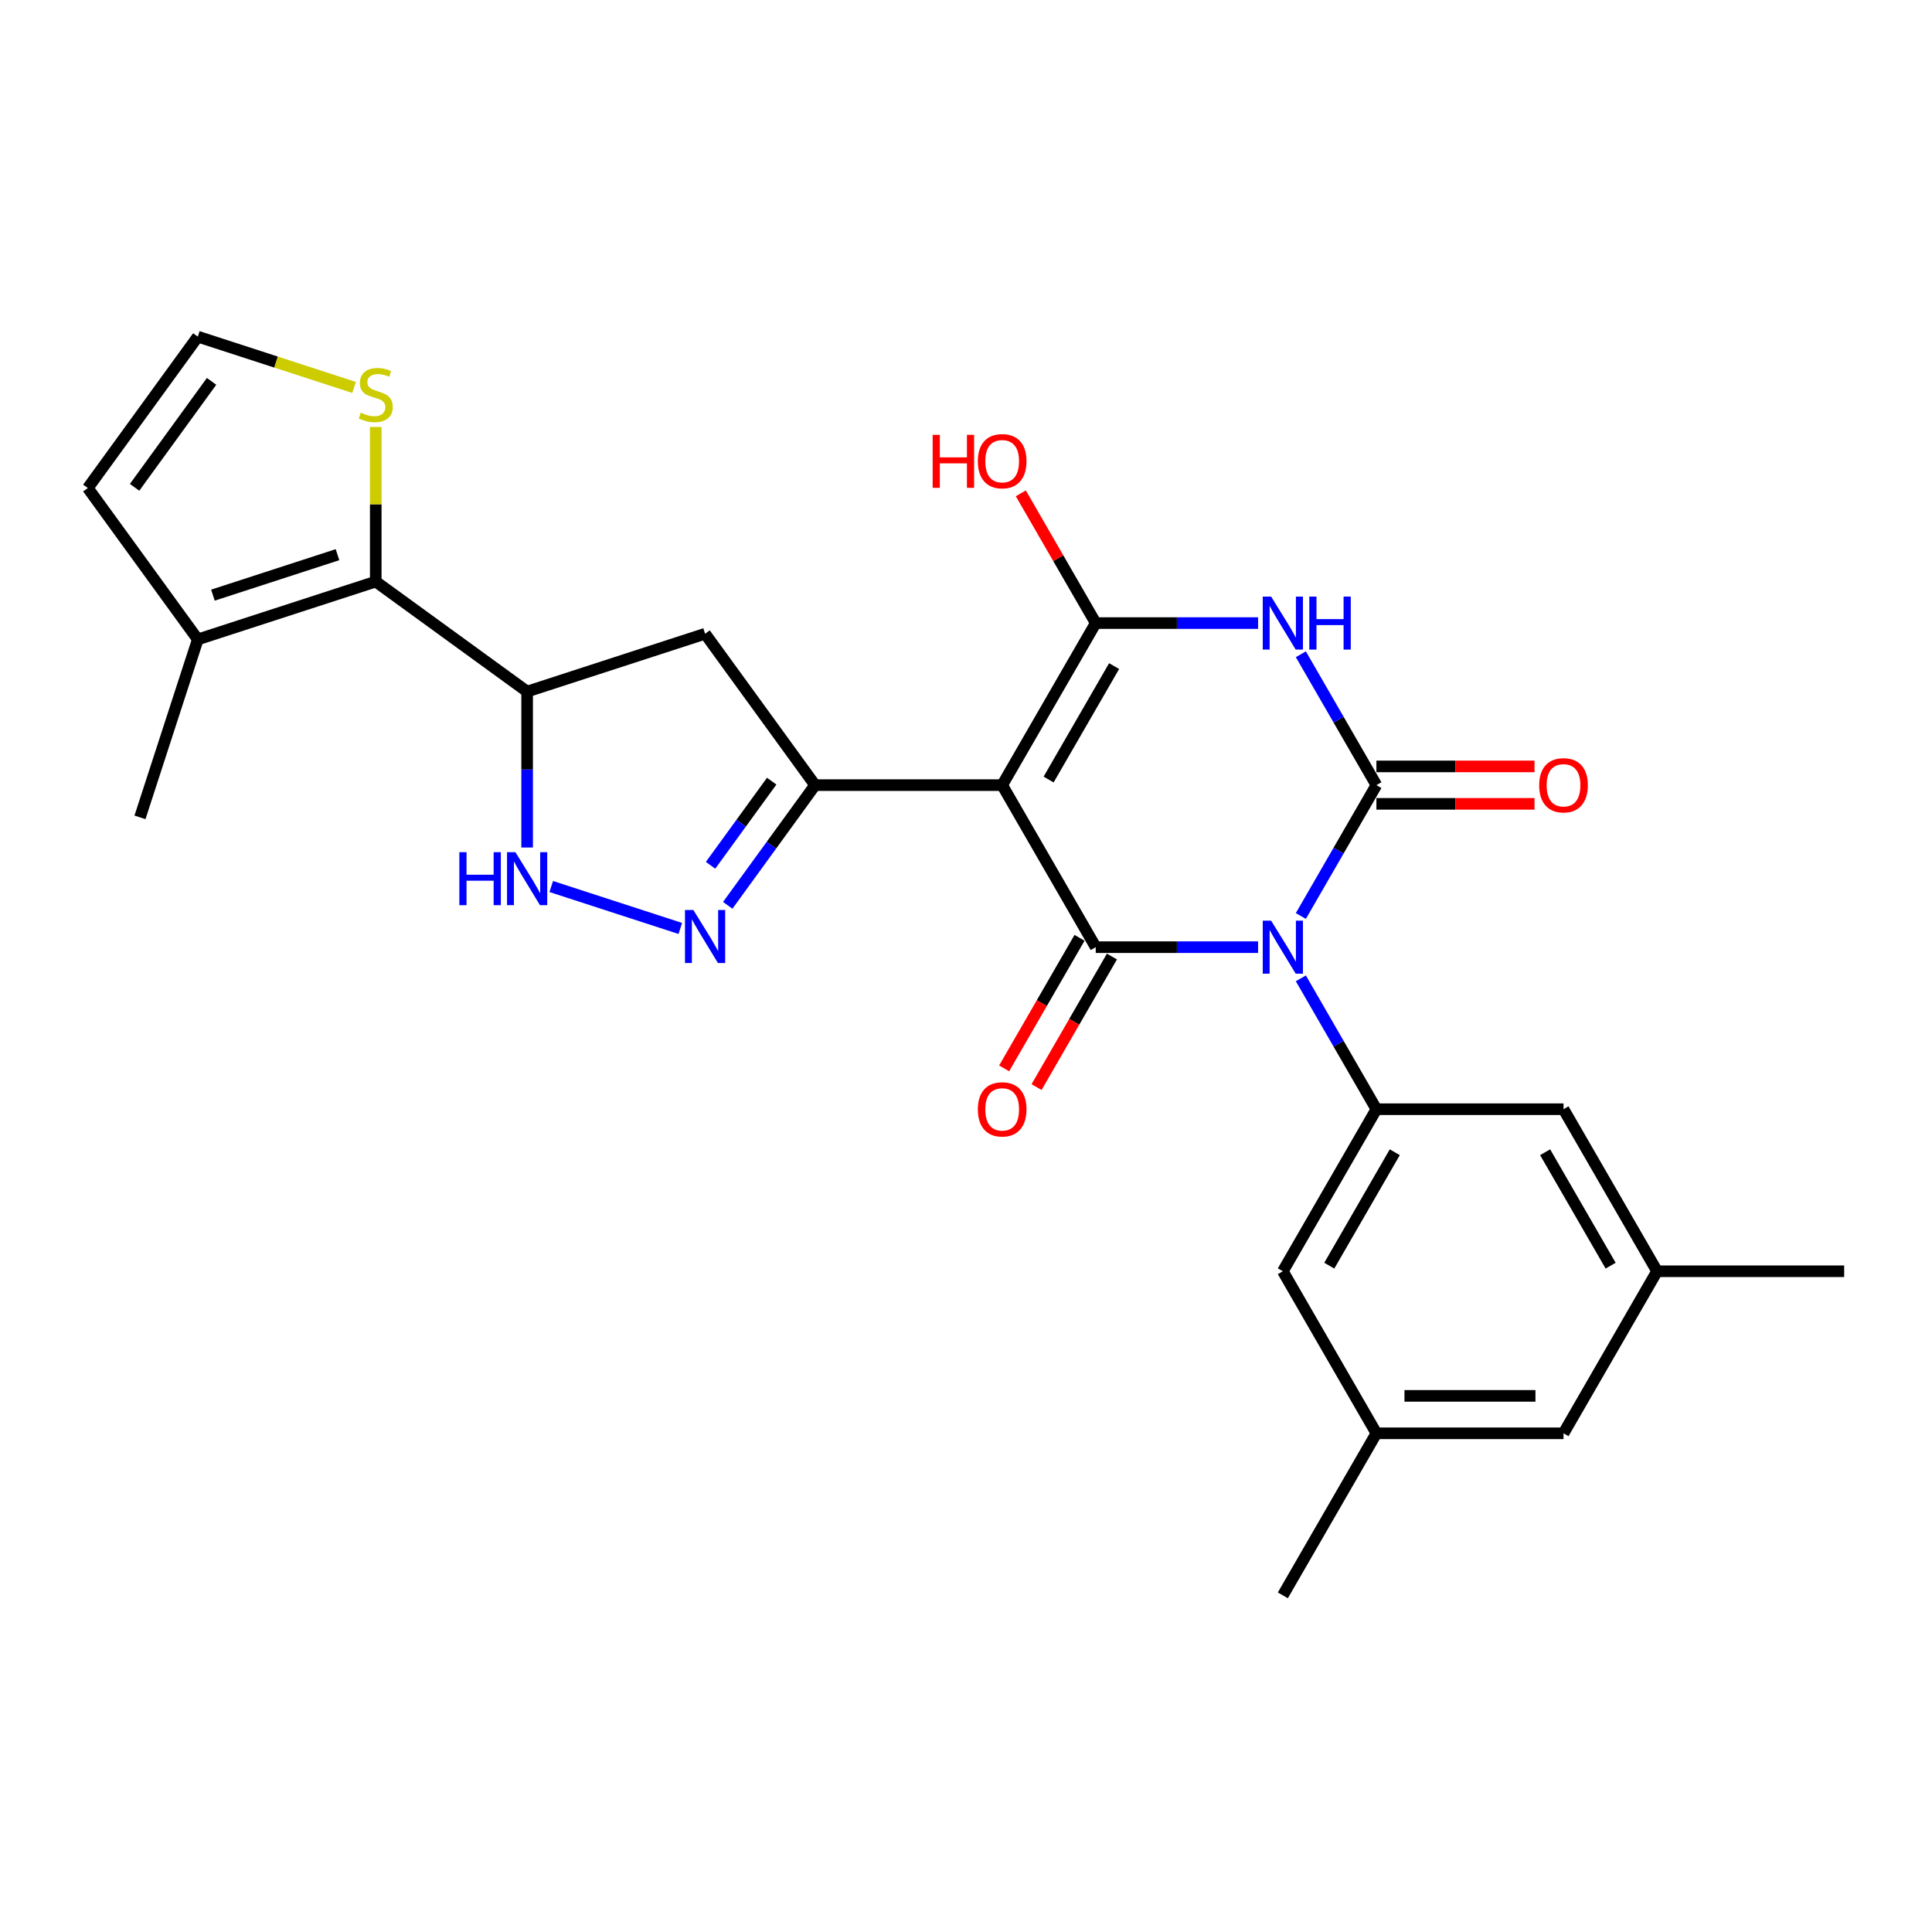 <?xml version='1.0' encoding='iso-8859-1'?>
<svg version='1.1' baseProfile='full'
              xmlns='http://www.w3.org/2000/svg'
                      xmlns:rdkit='http://www.rdkit.org/xml'
                      xmlns:xlink='http://www.w3.org/1999/xlink'
                  xml:space='preserve'
width='1000px' height='1000px' viewBox='0 0 1000 1000'>
<!-- END OF HEADER -->
<rect style='opacity:1.0;fill:#FFFFFF;stroke:none' width='1000' height='1000' x='0' y='0'> </rect>
<path class='bond-1' d='M 673.315,474.118 L 692.869,440.249' style='fill:none;fill-rule:evenodd;stroke:#0000FF;stroke-width:6px;stroke-linecap:butt;stroke-linejoin:miter;stroke-opacity:1' />
<path class='bond-1' d='M 692.869,440.249 L 712.423,406.38' style='fill:none;fill-rule:evenodd;stroke:#000000;stroke-width:6px;stroke-linecap:butt;stroke-linejoin:miter;stroke-opacity:1' />
<path class='bond-2' d='M 651.176,490.253 L 609.163,490.253' style='fill:none;fill-rule:evenodd;stroke:#0000FF;stroke-width:6px;stroke-linecap:butt;stroke-linejoin:miter;stroke-opacity:1' />
<path class='bond-2' d='M 609.163,490.253 L 567.15,490.253' style='fill:none;fill-rule:evenodd;stroke:#000000;stroke-width:6px;stroke-linecap:butt;stroke-linejoin:miter;stroke-opacity:1' />
<path class='bond-7' d='M 673.315,506.388 L 692.869,540.258' style='fill:none;fill-rule:evenodd;stroke:#0000FF;stroke-width:6px;stroke-linecap:butt;stroke-linejoin:miter;stroke-opacity:1' />
<path class='bond-7' d='M 692.869,540.258 L 712.423,574.127' style='fill:none;fill-rule:evenodd;stroke:#000000;stroke-width:6px;stroke-linecap:butt;stroke-linejoin:miter;stroke-opacity:1' />
<path class='bond-0' d='M 518.726,406.38 L 567.15,490.253' style='fill:none;fill-rule:evenodd;stroke:#000000;stroke-width:6px;stroke-linecap:butt;stroke-linejoin:miter;stroke-opacity:1' />
<path class='bond-4' d='M 518.726,406.38 L 567.15,322.506' style='fill:none;fill-rule:evenodd;stroke:#000000;stroke-width:6px;stroke-linecap:butt;stroke-linejoin:miter;stroke-opacity:1' />
<path class='bond-4' d='M 542.764,403.484 L 576.661,344.772' style='fill:none;fill-rule:evenodd;stroke:#000000;stroke-width:6px;stroke-linecap:butt;stroke-linejoin:miter;stroke-opacity:1' />
<path class='bond-5' d='M 518.726,406.38 L 421.877,406.38' style='fill:none;fill-rule:evenodd;stroke:#000000;stroke-width:6px;stroke-linecap:butt;stroke-linejoin:miter;stroke-opacity:1' />
<path class='bond-3' d='M 712.423,406.38 L 692.869,372.511' style='fill:none;fill-rule:evenodd;stroke:#000000;stroke-width:6px;stroke-linecap:butt;stroke-linejoin:miter;stroke-opacity:1' />
<path class='bond-3' d='M 692.869,372.511 L 673.315,338.641' style='fill:none;fill-rule:evenodd;stroke:#0000FF;stroke-width:6px;stroke-linecap:butt;stroke-linejoin:miter;stroke-opacity:1' />
<path class='bond-14' d='M 712.423,416.065 L 753.342,416.065' style='fill:none;fill-rule:evenodd;stroke:#000000;stroke-width:6px;stroke-linecap:butt;stroke-linejoin:miter;stroke-opacity:1' />
<path class='bond-14' d='M 753.342,416.065 L 794.261,416.065' style='fill:none;fill-rule:evenodd;stroke:#FF0000;stroke-width:6px;stroke-linecap:butt;stroke-linejoin:miter;stroke-opacity:1' />
<path class='bond-14' d='M 712.423,396.695 L 753.342,396.695' style='fill:none;fill-rule:evenodd;stroke:#000000;stroke-width:6px;stroke-linecap:butt;stroke-linejoin:miter;stroke-opacity:1' />
<path class='bond-14' d='M 753.342,396.695 L 794.261,396.695' style='fill:none;fill-rule:evenodd;stroke:#FF0000;stroke-width:6px;stroke-linecap:butt;stroke-linejoin:miter;stroke-opacity:1' />
<path class='bond-15' d='M 558.763,485.411 L 539.253,519.203' style='fill:none;fill-rule:evenodd;stroke:#000000;stroke-width:6px;stroke-linecap:butt;stroke-linejoin:miter;stroke-opacity:1' />
<path class='bond-15' d='M 539.253,519.203 L 519.743,552.995' style='fill:none;fill-rule:evenodd;stroke:#FF0000;stroke-width:6px;stroke-linecap:butt;stroke-linejoin:miter;stroke-opacity:1' />
<path class='bond-15' d='M 575.538,495.096 L 556.028,528.888' style='fill:none;fill-rule:evenodd;stroke:#000000;stroke-width:6px;stroke-linecap:butt;stroke-linejoin:miter;stroke-opacity:1' />
<path class='bond-15' d='M 556.028,528.888 L 536.518,562.679' style='fill:none;fill-rule:evenodd;stroke:#FF0000;stroke-width:6px;stroke-linecap:butt;stroke-linejoin:miter;stroke-opacity:1' />
<path class='bond-27' d='M 651.176,322.506 L 609.163,322.506' style='fill:none;fill-rule:evenodd;stroke:#0000FF;stroke-width:6px;stroke-linecap:butt;stroke-linejoin:miter;stroke-opacity:1' />
<path class='bond-27' d='M 609.163,322.506 L 567.15,322.506' style='fill:none;fill-rule:evenodd;stroke:#000000;stroke-width:6px;stroke-linecap:butt;stroke-linejoin:miter;stroke-opacity:1' />
<path class='bond-20' d='M 567.15,322.506 L 547.763,288.928' style='fill:none;fill-rule:evenodd;stroke:#000000;stroke-width:6px;stroke-linecap:butt;stroke-linejoin:miter;stroke-opacity:1' />
<path class='bond-20' d='M 547.763,288.928 L 528.377,255.349' style='fill:none;fill-rule:evenodd;stroke:#FF0000;stroke-width:6px;stroke-linecap:butt;stroke-linejoin:miter;stroke-opacity:1' />
<path class='bond-6' d='M 421.877,406.38 L 399.275,437.489' style='fill:none;fill-rule:evenodd;stroke:#000000;stroke-width:6px;stroke-linecap:butt;stroke-linejoin:miter;stroke-opacity:1' />
<path class='bond-6' d='M 399.275,437.489 L 376.673,468.597' style='fill:none;fill-rule:evenodd;stroke:#0000FF;stroke-width:6px;stroke-linecap:butt;stroke-linejoin:miter;stroke-opacity:1' />
<path class='bond-6' d='M 399.426,404.327 L 383.605,426.103' style='fill:none;fill-rule:evenodd;stroke:#000000;stroke-width:6px;stroke-linecap:butt;stroke-linejoin:miter;stroke-opacity:1' />
<path class='bond-6' d='M 383.605,426.103 L 367.783,447.879' style='fill:none;fill-rule:evenodd;stroke:#0000FF;stroke-width:6px;stroke-linecap:butt;stroke-linejoin:miter;stroke-opacity:1' />
<path class='bond-11' d='M 421.877,406.38 L 364.951,328.028' style='fill:none;fill-rule:evenodd;stroke:#000000;stroke-width:6px;stroke-linecap:butt;stroke-linejoin:miter;stroke-opacity:1' />
<path class='bond-9' d='M 352.128,480.566 L 285.328,458.861' style='fill:none;fill-rule:evenodd;stroke:#0000FF;stroke-width:6px;stroke-linecap:butt;stroke-linejoin:miter;stroke-opacity:1' />
<path class='bond-17' d='M 712.423,574.127 L 663.999,658.001' style='fill:none;fill-rule:evenodd;stroke:#000000;stroke-width:6px;stroke-linecap:butt;stroke-linejoin:miter;stroke-opacity:1' />
<path class='bond-17' d='M 721.934,596.393 L 688.037,655.104' style='fill:none;fill-rule:evenodd;stroke:#000000;stroke-width:6px;stroke-linecap:butt;stroke-linejoin:miter;stroke-opacity:1' />
<path class='bond-18' d='M 712.423,574.127 L 809.272,574.127' style='fill:none;fill-rule:evenodd;stroke:#000000;stroke-width:6px;stroke-linecap:butt;stroke-linejoin:miter;stroke-opacity:1' />
<path class='bond-8' d='M 272.842,357.955 L 364.951,328.028' style='fill:none;fill-rule:evenodd;stroke:#000000;stroke-width:6px;stroke-linecap:butt;stroke-linejoin:miter;stroke-opacity:1' />
<path class='bond-10' d='M 272.842,357.955 L 194.49,301.029' style='fill:none;fill-rule:evenodd;stroke:#000000;stroke-width:6px;stroke-linecap:butt;stroke-linejoin:miter;stroke-opacity:1' />
<path class='bond-29' d='M 272.842,357.955 L 272.842,398.312' style='fill:none;fill-rule:evenodd;stroke:#000000;stroke-width:6px;stroke-linecap:butt;stroke-linejoin:miter;stroke-opacity:1' />
<path class='bond-29' d='M 272.842,398.312 L 272.842,438.669' style='fill:none;fill-rule:evenodd;stroke:#0000FF;stroke-width:6px;stroke-linecap:butt;stroke-linejoin:miter;stroke-opacity:1' />
<path class='bond-12' d='M 194.49,301.029 L 102.381,330.957' style='fill:none;fill-rule:evenodd;stroke:#000000;stroke-width:6px;stroke-linecap:butt;stroke-linejoin:miter;stroke-opacity:1' />
<path class='bond-12' d='M 174.688,287.097 L 110.212,308.046' style='fill:none;fill-rule:evenodd;stroke:#000000;stroke-width:6px;stroke-linecap:butt;stroke-linejoin:miter;stroke-opacity:1' />
<path class='bond-13' d='M 194.49,301.029 L 194.49,261.021' style='fill:none;fill-rule:evenodd;stroke:#000000;stroke-width:6px;stroke-linecap:butt;stroke-linejoin:miter;stroke-opacity:1' />
<path class='bond-13' d='M 194.49,261.021 L 194.49,221.013' style='fill:none;fill-rule:evenodd;stroke:#CCCC00;stroke-width:6px;stroke-linecap:butt;stroke-linejoin:miter;stroke-opacity:1' />
<path class='bond-19' d='M 102.381,330.957 L 45.455,252.605' style='fill:none;fill-rule:evenodd;stroke:#000000;stroke-width:6px;stroke-linecap:butt;stroke-linejoin:miter;stroke-opacity:1' />
<path class='bond-24' d='M 102.381,330.957 L 72.453,423.066' style='fill:none;fill-rule:evenodd;stroke:#000000;stroke-width:6px;stroke-linecap:butt;stroke-linejoin:miter;stroke-opacity:1' />
<path class='bond-16' d='M 183.274,200.536 L 142.828,187.394' style='fill:none;fill-rule:evenodd;stroke:#CCCC00;stroke-width:6px;stroke-linecap:butt;stroke-linejoin:miter;stroke-opacity:1' />
<path class='bond-16' d='M 142.828,187.394 L 102.381,174.252' style='fill:none;fill-rule:evenodd;stroke:#000000;stroke-width:6px;stroke-linecap:butt;stroke-linejoin:miter;stroke-opacity:1' />
<path class='bond-30' d='M 102.381,174.252 L 45.455,252.605' style='fill:none;fill-rule:evenodd;stroke:#000000;stroke-width:6px;stroke-linecap:butt;stroke-linejoin:miter;stroke-opacity:1' />
<path class='bond-30' d='M 109.512,197.391 L 69.664,252.237' style='fill:none;fill-rule:evenodd;stroke:#000000;stroke-width:6px;stroke-linecap:butt;stroke-linejoin:miter;stroke-opacity:1' />
<path class='bond-22' d='M 663.999,658.001 L 712.423,741.874' style='fill:none;fill-rule:evenodd;stroke:#000000;stroke-width:6px;stroke-linecap:butt;stroke-linejoin:miter;stroke-opacity:1' />
<path class='bond-21' d='M 809.272,574.127 L 857.697,658.001' style='fill:none;fill-rule:evenodd;stroke:#000000;stroke-width:6px;stroke-linecap:butt;stroke-linejoin:miter;stroke-opacity:1' />
<path class='bond-21' d='M 799.761,596.393 L 833.658,655.104' style='fill:none;fill-rule:evenodd;stroke:#000000;stroke-width:6px;stroke-linecap:butt;stroke-linejoin:miter;stroke-opacity:1' />
<path class='bond-23' d='M 857.697,658.001 L 809.272,741.874' style='fill:none;fill-rule:evenodd;stroke:#000000;stroke-width:6px;stroke-linecap:butt;stroke-linejoin:miter;stroke-opacity:1' />
<path class='bond-26' d='M 857.697,658.001 L 954.545,658.001' style='fill:none;fill-rule:evenodd;stroke:#000000;stroke-width:6px;stroke-linecap:butt;stroke-linejoin:miter;stroke-opacity:1' />
<path class='bond-25' d='M 712.423,741.874 L 663.999,825.748' style='fill:none;fill-rule:evenodd;stroke:#000000;stroke-width:6px;stroke-linecap:butt;stroke-linejoin:miter;stroke-opacity:1' />
<path class='bond-28' d='M 712.423,741.874 L 809.272,741.874' style='fill:none;fill-rule:evenodd;stroke:#000000;stroke-width:6px;stroke-linecap:butt;stroke-linejoin:miter;stroke-opacity:1' />
<path class='bond-28' d='M 726.951,722.504 L 794.745,722.504' style='fill:none;fill-rule:evenodd;stroke:#000000;stroke-width:6px;stroke-linecap:butt;stroke-linejoin:miter;stroke-opacity:1' />
<path  class='atom-0' d='M 657.936 476.54
L 666.924 491.067
Q 667.815 492.5, 669.248 495.096
Q 670.682 497.691, 670.759 497.846
L 670.759 476.54
L 674.401 476.54
L 674.401 503.967
L 670.643 503.967
L 660.997 488.084
Q 659.873 486.225, 658.672 484.094
Q 657.51 481.963, 657.161 481.305
L 657.161 503.967
L 653.597 503.967
L 653.597 476.54
L 657.936 476.54
' fill='#0000FF'/>
<path  class='atom-4' d='M 657.936 308.793
L 666.924 323.32
Q 667.815 324.753, 669.248 327.349
Q 670.682 329.944, 670.759 330.099
L 670.759 308.793
L 674.401 308.793
L 674.401 336.22
L 670.643 336.22
L 660.997 320.337
Q 659.873 318.477, 658.672 316.347
Q 657.51 314.216, 657.161 313.558
L 657.161 336.22
L 653.597 336.22
L 653.597 308.793
L 657.936 308.793
' fill='#0000FF'/>
<path  class='atom-4' d='M 677.693 308.793
L 681.412 308.793
L 681.412 320.453
L 695.436 320.453
L 695.436 308.793
L 699.155 308.793
L 699.155 336.22
L 695.436 336.22
L 695.436 323.552
L 681.412 323.552
L 681.412 336.22
L 677.693 336.22
L 677.693 308.793
' fill='#0000FF'/>
<path  class='atom-7' d='M 358.888 471.018
L 367.875 485.546
Q 368.766 486.979, 370.2 489.575
Q 371.633 492.17, 371.711 492.325
L 371.711 471.018
L 375.352 471.018
L 375.352 498.446
L 371.594 498.446
L 361.948 482.563
Q 360.825 480.703, 359.624 478.573
Q 358.462 476.442, 358.113 475.783
L 358.113 498.446
L 354.549 498.446
L 354.549 471.018
L 358.888 471.018
' fill='#0000FF'/>
<path  class='atom-10' d='M 237.763 441.091
L 241.482 441.091
L 241.482 452.751
L 255.506 452.751
L 255.506 441.091
L 259.225 441.091
L 259.225 468.518
L 255.506 468.518
L 255.506 455.85
L 241.482 455.85
L 241.482 468.518
L 237.763 468.518
L 237.763 441.091
' fill='#0000FF'/>
<path  class='atom-10' d='M 266.779 441.091
L 275.767 455.618
Q 276.658 457.051, 278.091 459.647
Q 279.524 462.242, 279.602 462.397
L 279.602 441.091
L 283.243 441.091
L 283.243 468.518
L 279.486 468.518
L 269.84 452.635
Q 268.716 450.775, 267.515 448.645
Q 266.353 446.514, 266.004 445.855
L 266.004 468.518
L 262.44 468.518
L 262.44 441.091
L 266.779 441.091
' fill='#0000FF'/>
<path  class='atom-14' d='M 186.742 213.594
Q 187.052 213.71, 188.33 214.253
Q 189.608 214.795, 191.003 215.144
Q 192.436 215.454, 193.831 215.454
Q 196.427 215.454, 197.937 214.214
Q 199.448 212.935, 199.448 210.727
Q 199.448 209.216, 198.673 208.287
Q 197.937 207.357, 196.775 206.853
Q 195.613 206.35, 193.676 205.769
Q 191.235 205.033, 189.763 204.335
Q 188.33 203.638, 187.284 202.166
Q 186.277 200.694, 186.277 198.214
Q 186.277 194.767, 188.601 192.636
Q 190.964 190.505, 195.613 190.505
Q 198.79 190.505, 202.392 192.016
L 201.501 194.999
Q 198.209 193.643, 195.729 193.643
Q 193.056 193.643, 191.584 194.767
Q 190.112 195.851, 190.151 197.75
Q 190.151 199.222, 190.887 200.113
Q 191.662 201.004, 192.746 201.507
Q 193.87 202.011, 195.729 202.592
Q 198.209 203.367, 199.681 204.142
Q 201.153 204.916, 202.199 206.505
Q 203.283 208.054, 203.283 210.727
Q 203.283 214.524, 200.727 216.577
Q 198.209 218.591, 193.986 218.591
Q 191.545 218.591, 189.686 218.049
Q 187.865 217.545, 185.696 216.654
L 186.742 213.594
' fill='#CCCC00'/>
<path  class='atom-15' d='M 796.682 406.457
Q 796.682 399.872, 799.936 396.191
Q 803.19 392.511, 809.272 392.511
Q 815.354 392.511, 818.608 396.191
Q 821.863 399.872, 821.863 406.457
Q 821.863 413.121, 818.57 416.917
Q 815.277 420.675, 809.272 420.675
Q 803.229 420.675, 799.936 416.917
Q 796.682 413.159, 796.682 406.457
M 809.272 417.576
Q 813.456 417.576, 815.703 414.786
Q 817.989 411.958, 817.989 406.457
Q 817.989 401.073, 815.703 398.361
Q 813.456 395.61, 809.272 395.61
Q 805.088 395.61, 802.803 398.322
Q 800.556 401.034, 800.556 406.457
Q 800.556 411.997, 802.803 414.786
Q 805.088 417.576, 809.272 417.576
' fill='#FF0000'/>
<path  class='atom-16' d='M 506.135 574.204
Q 506.135 567.619, 509.39 563.938
Q 512.644 560.258, 518.726 560.258
Q 524.808 560.258, 528.062 563.938
Q 531.316 567.619, 531.316 574.204
Q 531.316 580.868, 528.023 584.664
Q 524.73 588.422, 518.726 588.422
Q 512.682 588.422, 509.39 584.664
Q 506.135 580.906, 506.135 574.204
M 518.726 585.323
Q 522.91 585.323, 525.157 582.533
Q 527.442 579.705, 527.442 574.204
Q 527.442 568.82, 525.157 566.108
Q 522.91 563.357, 518.726 563.357
Q 514.542 563.357, 512.256 566.069
Q 510.009 568.781, 510.009 574.204
Q 510.009 579.744, 512.256 582.533
Q 514.542 585.323, 518.726 585.323
' fill='#FF0000'/>
<path  class='atom-21' d='M 482.737 225.074
L 486.456 225.074
L 486.456 236.735
L 500.479 236.735
L 500.479 225.074
L 504.198 225.074
L 504.198 252.502
L 500.479 252.502
L 500.479 239.834
L 486.456 239.834
L 486.456 252.502
L 482.737 252.502
L 482.737 225.074
' fill='#FF0000'/>
<path  class='atom-21' d='M 506.135 238.71
Q 506.135 232.125, 509.39 228.444
Q 512.644 224.764, 518.726 224.764
Q 524.808 224.764, 528.062 228.444
Q 531.316 232.125, 531.316 238.71
Q 531.316 245.373, 528.023 249.17
Q 524.73 252.928, 518.726 252.928
Q 512.682 252.928, 509.39 249.17
Q 506.135 245.412, 506.135 238.71
M 518.726 249.829
Q 522.91 249.829, 525.157 247.039
Q 527.442 244.211, 527.442 238.71
Q 527.442 233.325, 525.157 230.614
Q 522.91 227.863, 518.726 227.863
Q 514.542 227.863, 512.256 230.575
Q 510.009 233.287, 510.009 238.71
Q 510.009 244.25, 512.256 247.039
Q 514.542 249.829, 518.726 249.829
' fill='#FF0000'/>
</svg>
